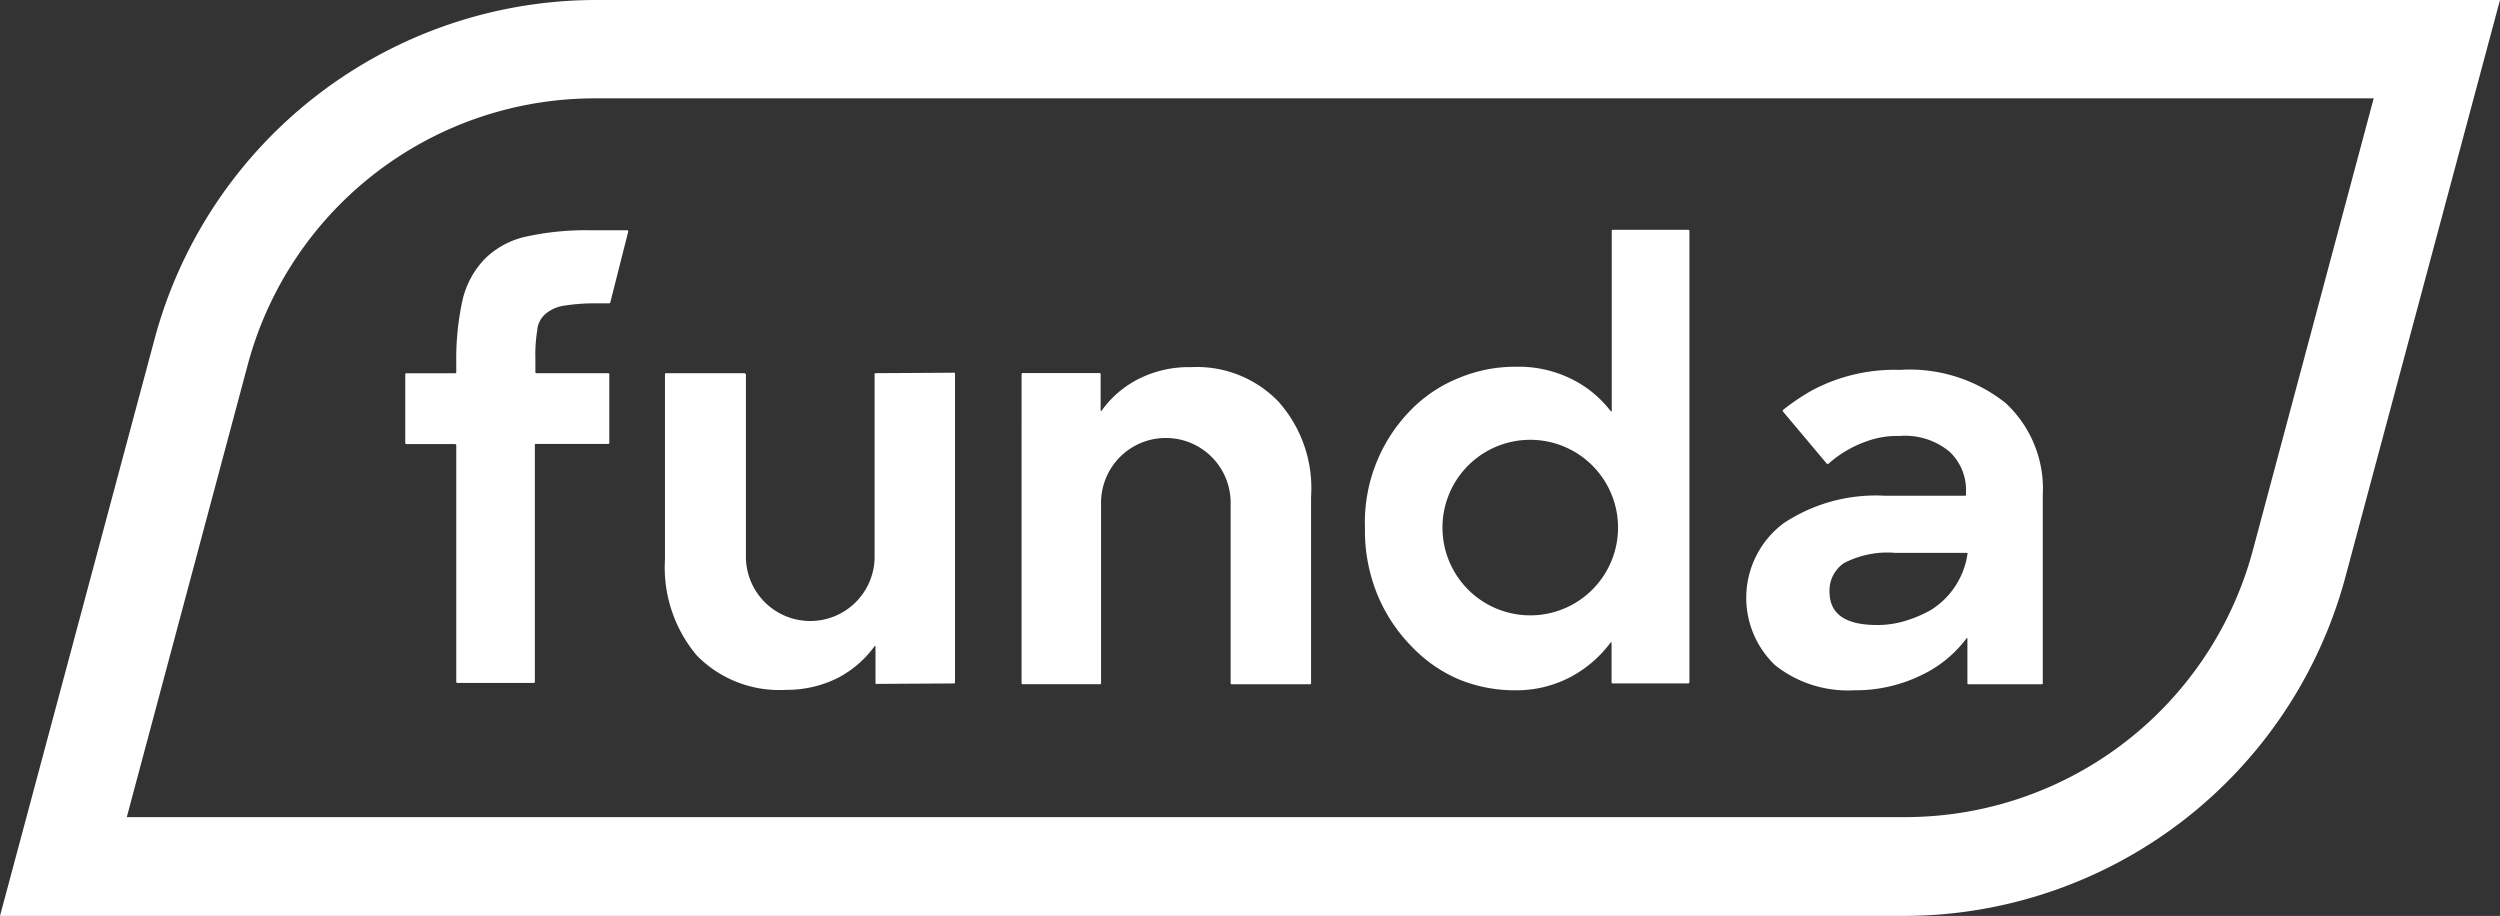 <svg id="FundaLogoWit" xmlns="http://www.w3.org/2000/svg" width="146.788" height="53.778" viewBox="0 0 146.788 53.778">
  <rect x="0" y="0" width="146.788" height="53.778" fill="#333333" stroke="none"/>
  <path id="Path_370" data-name="Path 370" d="M124.037,64.678H12.3l9.066-33.837A26.862,26.862,0,0,1,47.351,10.9H159.088l-9.066,33.837A26.862,26.862,0,0,1,124.037,64.678ZM26.844,32.325l-7.1,26.552H124.172a21.135,21.135,0,0,0,20.4-15.65l7.1-26.552H47.243A21.088,21.088,0,0,0,26.844,32.325Z" transform="translate(-12.3 -10.9)" fill="#fff"/>
  <g id="Group_131" data-name="Group 131" transform="translate(23.799 13.492)">
    <path id="a_00000143608872143202162470000003180308629688006579_" d="M393.973,108.723a6.869,6.869,0,0,0,4.668,1.484,8.742,8.742,0,0,0,3.886-.863,7.094,7.094,0,0,0,2.7-2.186c.027-.027.054-.027.054.027V109.8a.058.058,0,0,0,.054.054h4.317a.058.058,0,0,0,.054-.054V98.739a6.859,6.859,0,0,0-2.186-5.4,9.052,9.052,0,0,0-6.206-1.943,10.291,10.291,0,0,0-5.127,1.187,12.863,12.863,0,0,0-1.727,1.16c-.027.027-.027.054,0,.108l2.563,3.049a.082.082,0,0,0,.108,0,6.667,6.667,0,0,1,2.267-1.322,5.144,5.144,0,0,1,1.889-.3,4.091,4.091,0,0,1,2.941.917,3.092,3.092,0,0,1,.971,2.375v.162a.058.058,0,0,1-.054.054h-4.7a9.781,9.781,0,0,0-5.963,1.619,5.468,5.468,0,0,0-.513,8.311Zm7.663-2.59a5.653,5.653,0,0,1-1.646.243c-1.889,0-2.806-.648-2.806-1.97a1.934,1.934,0,0,1,.863-1.673,5.543,5.543,0,0,1,3-.594h4.182c.054,0,.081.027.054.081a4.673,4.673,0,0,1-2.132,3.265A7.5,7.5,0,0,1,401.636,106.133Z" transform="translate(-313.563 -83.17)" fill="#fff" fill-rule="evenodd"/>
    <path id="d_00000018221672693118431830000014418216912130283398_" d="M314.8,87.29a8.625,8.625,0,0,0,3.292.648,6.82,6.82,0,0,0,3.238-.756,7.057,7.057,0,0,0,2.4-2.051c.027-.027.054,0,.054.027v2.321a.058.058,0,0,0,.054.054H328.3a.058.058,0,0,0,.054-.054V60.954a.058.058,0,0,0-.054-.054h-4.452a.058.058,0,0,0-.054.054V71.531c0,.027-.054.054-.054.027a6.512,6.512,0,0,0-2.348-1.916,6.971,6.971,0,0,0-3.238-.7,8.556,8.556,0,0,0-3.373.675,8.18,8.18,0,0,0-2.806,1.889,9.414,9.414,0,0,0-2.671,6.908,9.9,9.9,0,0,0,.755,3.967,9.507,9.507,0,0,0,1.97,2.968A8.344,8.344,0,0,0,314.8,87.29Zm4.209-3.751a5.154,5.154,0,1,0-5.154-5.154A5.153,5.153,0,0,0,319.014,83.539Z" transform="translate(-252.959 -60.9)" fill="#fff" fill-rule="evenodd"/>
    <path id="n_00000122695331163745388510000006641433739070080135_" d="M234.6,91.2a.058.058,0,0,1,.054-.054h4.533a.058.058,0,0,1,.054.054v2.132c0,.027.054.054.054.027a5.981,5.981,0,0,1,2.159-1.862,6.565,6.565,0,0,1,3.1-.7,6.647,6.647,0,0,1,5.127,2.024,7.634,7.634,0,0,1,1.916,5.586v10.955a.058.058,0,0,1-.054.054h-4.614a.058.058,0,0,1-.054-.054V98.76a3.8,3.8,0,1,0-7.609,0v10.6a.058.058,0,0,1-.054.054h-4.56a.058.058,0,0,1-.054-.054Z" transform="translate(-198.416 -82.732)" fill="#fff"/>
    <path id="u_00000049190689796567344270000009901853662814396607_" d="M161.722,92.061a.058.058,0,0,0-.054-.054h-4.614a.058.058,0,0,0-.054.054v10.874a8.033,8.033,0,0,0,1.862,5.64A6.77,6.77,0,0,0,164.1,110.6a6.675,6.675,0,0,0,3.049-.7,6.252,6.252,0,0,0,2.159-1.862c.027-.027.054,0,.054.027v2.132c0,.027.027.081.081.054l4.533-.027a.058.058,0,0,0,.054-.054V92.034c0-.027-.027-.081-.081-.054l-4.587.027a.058.058,0,0,0-.054.054v10.658a3.778,3.778,0,1,1-7.555,0V92.061Z" transform="translate(-141.755 -83.588)" fill="#fff"/>
    <path id="F_00000033335263338498229810000011648953953409969292_" d="M113.587,61.081c0-.054-.027-.081-.054-.081H111.32a16.4,16.4,0,0,0-3.751.378,4.936,4.936,0,0,0-2.4,1.3,5.176,5.176,0,0,0-1.3,2.375,15.987,15.987,0,0,0-.378,3.724v.567c0,.027-.027.054-.081.054h-2.86a.058.058,0,0,0-.054.054v4.047a.058.058,0,0,0,.054.054h2.86c.027,0,.081.027.081.054V87.525a.058.058,0,0,0,.054.054h4.506a.058.058,0,0,0,.054-.054V73.6a.058.058,0,0,1,.054-.054h4.263a.058.058,0,0,0,.054-.054V69.446a.058.058,0,0,0-.054-.054H108.19a.058.058,0,0,1-.054-.054v-.809a8.915,8.915,0,0,1,.108-1.646,1.406,1.406,0,0,1,.486-.971,2.2,2.2,0,0,1,1.106-.486,11.716,11.716,0,0,1,1.916-.135h.729a.058.058,0,0,0,.054-.054Z" transform="translate(-100.5 -60.973)" fill="#fff"/>
  </g>
</svg>
